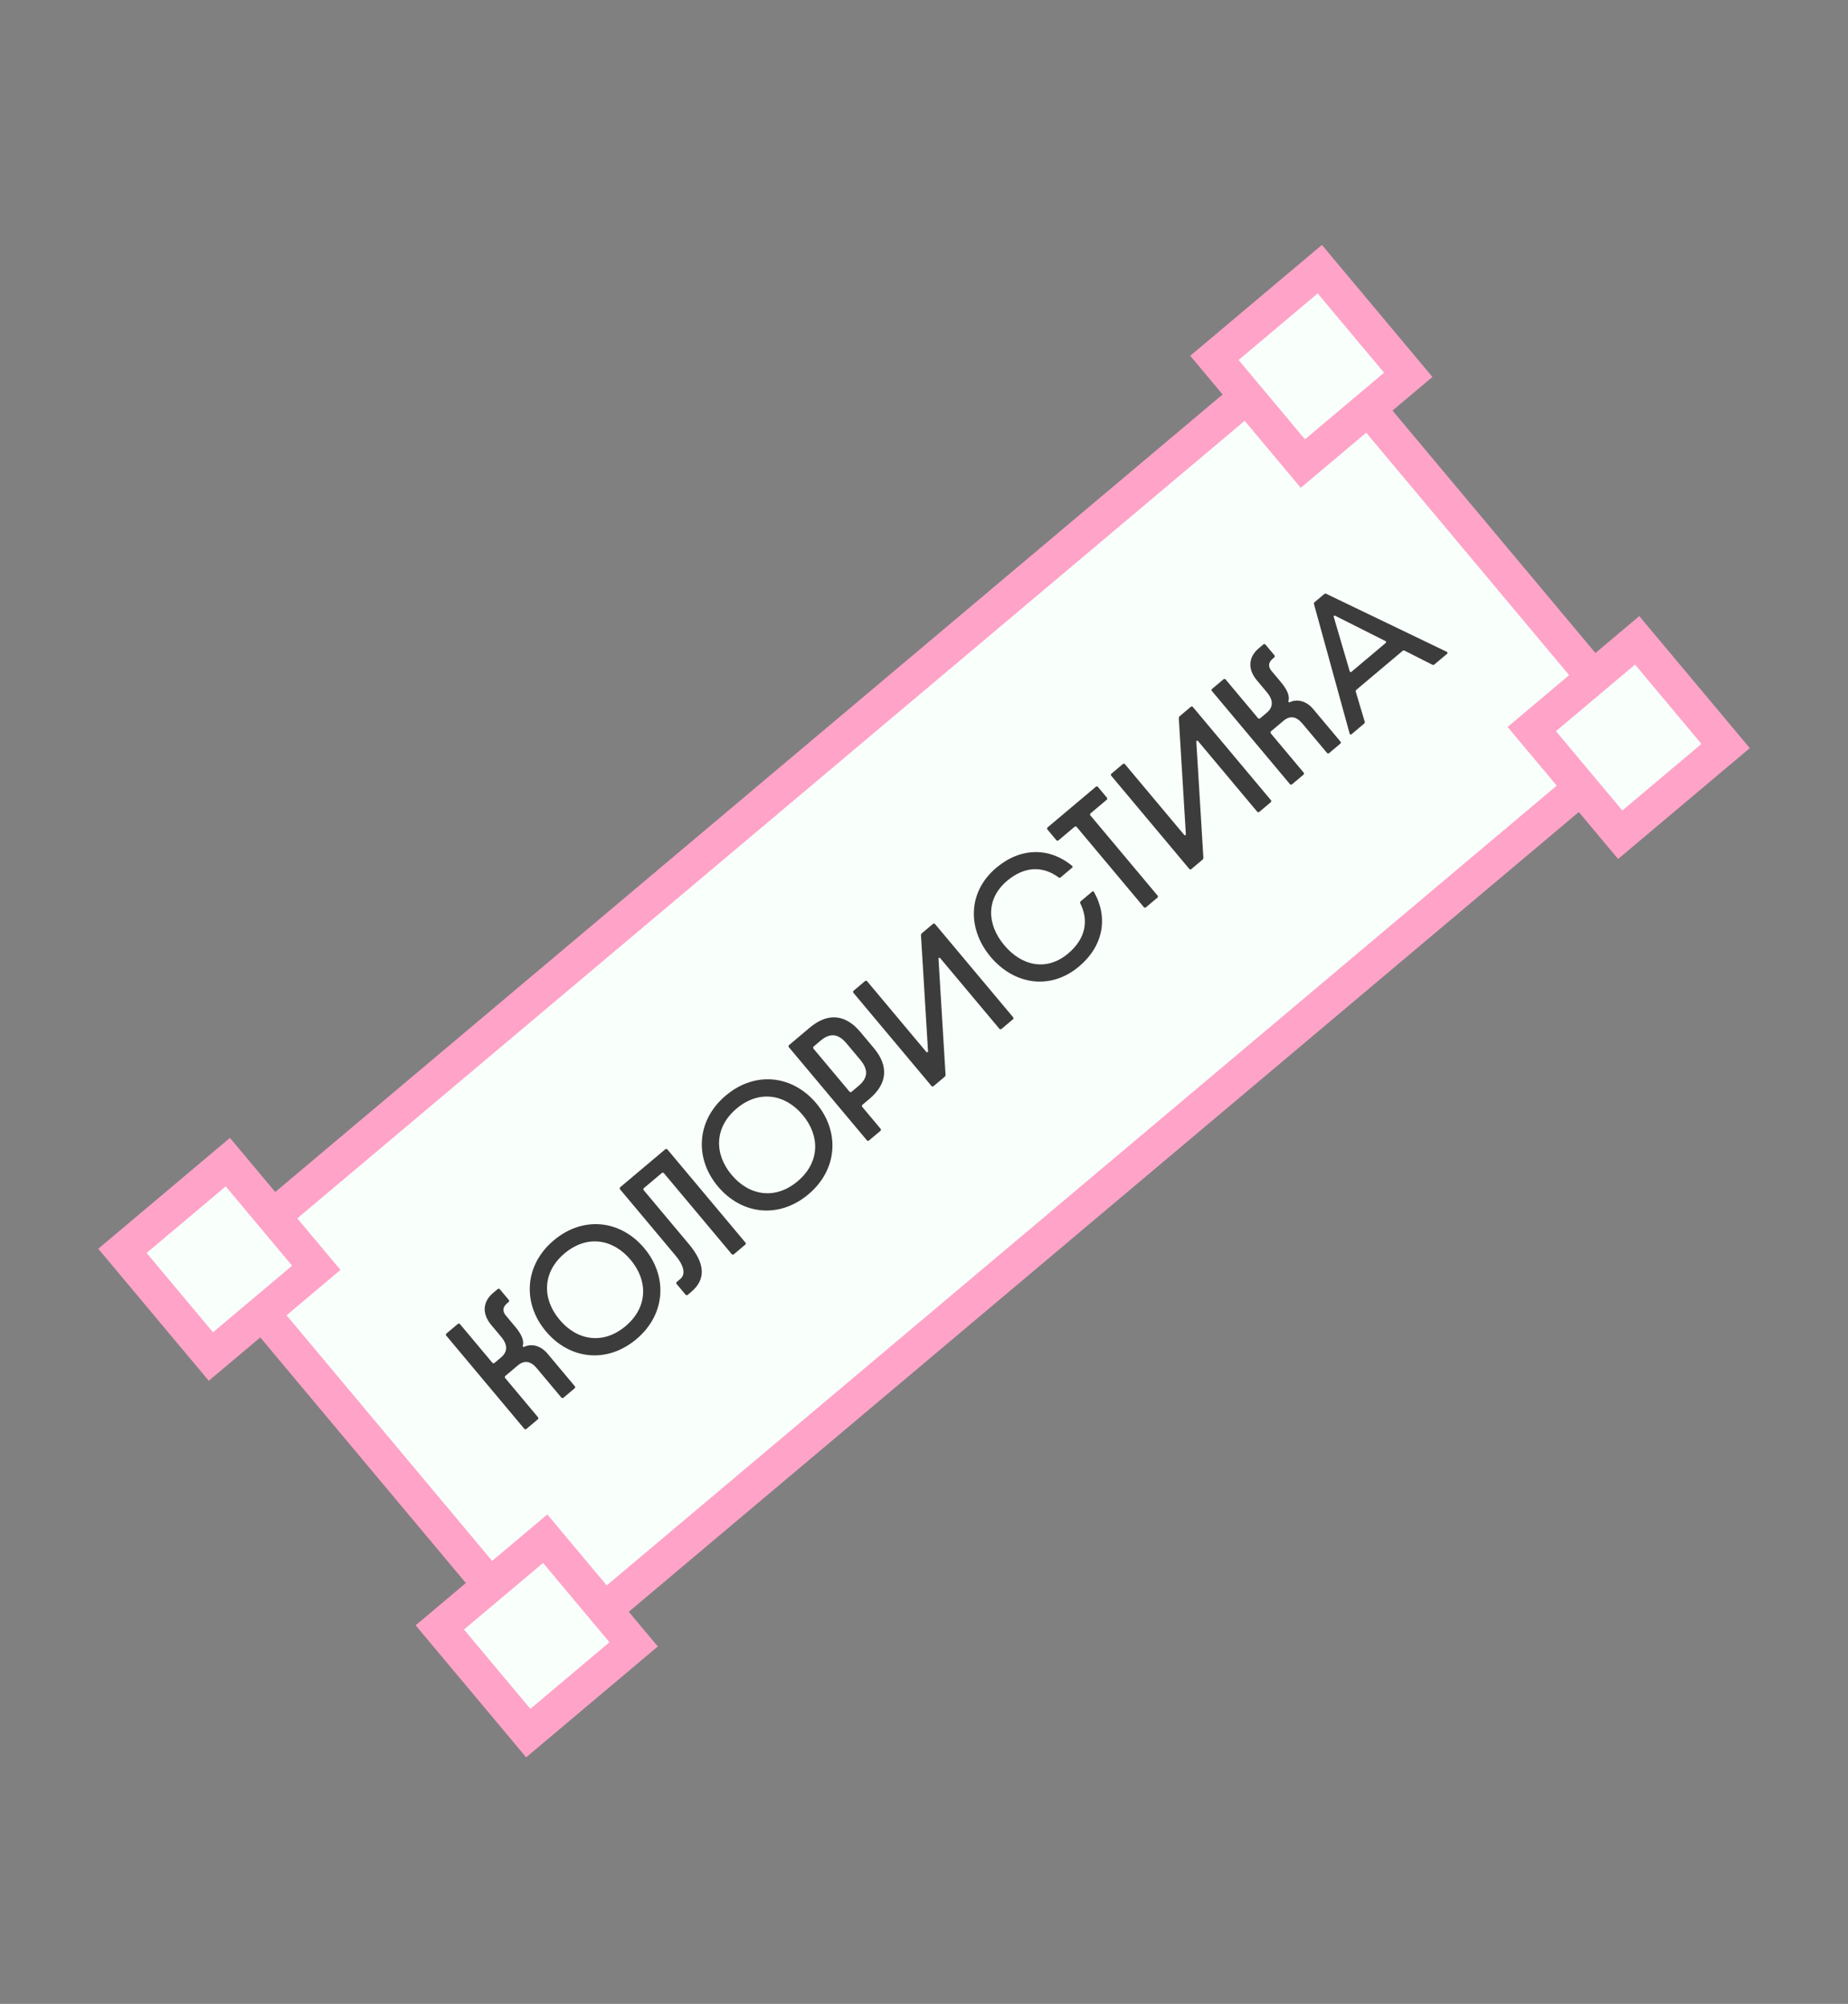 <?xml version="1.0" encoding="UTF-8"?> <svg xmlns="http://www.w3.org/2000/svg" width="249" height="270" viewBox="0 0 249 270" fill="none"><rect x="0" y="0" width="249" height="270" fill="#808080" stroke="none"/><rect x="3.258" y="0.284" width="192.517" height="69.3" transform="matrix(0.765 -0.644 0.642 0.767 26.865 171.869)" fill="#F9FFFB" stroke="#FFA3C8" stroke-width="4.63"></rect><rect x="3.258" y="0.284" width="18.564" height="18.564" transform="matrix(0.765 -0.644 0.642 0.767 203.716 100.113)" fill="#F9FFFB" stroke="#FFA3C8" stroke-width="4.63"></rect><rect x="3.258" y="0.284" width="18.564" height="18.564" transform="matrix(0.765 -0.644 0.642 0.767 56.584 221.156)" fill="#F9FFFB" stroke="#FFA3C8" stroke-width="4.63"></rect><rect x="3.258" y="0.284" width="18.564" height="18.564" transform="matrix(0.765 -0.644 0.642 0.767 160.955 50.102)" fill="#F9FFFB" stroke="#FFA3C8" stroke-width="4.63"></rect><rect x="3.258" y="0.284" width="18.564" height="18.564" transform="matrix(0.765 -0.644 0.642 0.767 13.822 170.419)" fill="#F9FFFB" stroke="#FFA3C8" stroke-width="4.63"></rect><path d="M77.476 187.018L75.868 188.372L75.679 188.356L72.319 184.345C71.5 183.367 70.639 183.245 69.766 183.979L68.039 185.434L68.022 185.623L72.532 191.006L72.515 191.195L70.873 192.578L70.684 192.561L60.085 179.91L60.102 179.721L61.744 178.339L61.933 178.355L66.385 183.669L66.574 183.685L67.515 182.893C68.387 182.159 68.452 181.227 67.533 180.13L66.198 178.536C64.934 177.027 65.011 175.413 66.448 174.203L67.115 173.641L67.304 173.658L68.597 175.2L68.58 175.39L68.306 175.62C67.708 176.124 67.704 176.712 68.163 177.26L69.442 178.786C70.332 179.849 70.653 180.719 70.421 181.382L70.553 181.505C71.532 181.002 72.811 181.241 73.773 182.389L77.493 186.829L77.476 187.018ZM74.608 167.128C78.577 163.787 83.615 164.368 86.818 168.191C89.977 171.962 89.721 177.089 85.752 180.43C81.784 183.772 76.745 183.19 73.543 179.368C70.383 175.596 70.639 170.47 74.608 167.128ZM76.073 168.877C73.062 171.411 73.021 174.984 75.39 177.812C77.76 180.641 81.277 181.217 84.288 178.682C87.299 176.147 87.34 172.575 84.97 169.746C82.601 166.918 79.084 166.342 76.073 168.877ZM83.519 160.006L89.694 154.807L89.883 154.823L100.482 167.474L100.465 167.663L98.823 169.046L98.634 169.03L89.414 158.024L89.225 158.008L86.711 160.125L86.694 160.314L92.826 167.634C95.052 170.291 95.106 172.409 93.139 174.066L92.608 174.512L92.419 174.496L91.127 172.953L91.143 172.764L91.674 172.317C92.341 171.755 92.277 170.669 91.013 169.161L83.502 160.195L83.519 160.006ZM97.79 147.611C101.759 144.269 106.797 144.851 109.999 148.674C113.159 152.445 112.903 157.572 108.934 160.913C104.965 164.255 99.927 163.673 96.724 159.85C93.565 156.079 93.821 150.952 97.79 147.611ZM99.255 149.359C96.244 151.894 96.202 155.466 98.572 158.295C100.941 161.123 104.458 161.7 107.469 159.165C110.48 156.63 110.521 153.058 108.152 150.229C105.782 147.401 102.265 146.825 99.255 149.359ZM109.561 141.238L114.501 147.135L114.69 147.151L115.682 146.316C116.914 145.279 117.073 144.18 115.909 142.792L114.071 140.598C112.908 139.209 111.801 139.176 110.569 140.213L109.577 141.049L109.561 141.238ZM106.265 140.856L109.104 138.465C111.551 136.405 113.922 136.659 115.919 139.042L117.757 141.236C119.753 143.619 119.593 146.005 117.147 148.065L116.154 148.9L116.138 149.089L118.694 152.141L118.678 152.33L117.036 153.712L116.847 153.696L106.248 141.045L106.265 140.856ZM114.965 133.531L116.607 132.148L116.796 132.165L124.867 141.799L125.047 141.735L124.089 125.966L124.168 125.782L125.759 124.443L125.948 124.459L136.547 137.11L136.53 137.3L134.888 138.682L134.699 138.666L126.628 129.032L126.448 129.096L127.406 144.865L127.326 145.048L125.735 146.388L125.547 146.371L114.948 133.72L114.965 133.531ZM144.504 116.876L142.861 118.259L142.687 118.259C140.545 116.643 138.051 116.696 135.707 118.669C132.833 121.089 132.946 124.531 135.316 127.36C137.685 130.188 141.048 130.894 143.922 128.474C146.266 126.501 146.749 124.048 145.53 121.654L145.561 121.481L147.204 120.099L147.375 120.13C149.37 123.625 148.672 127.457 145.387 130.223C141.486 133.507 136.584 132.635 133.468 128.915C130.352 125.195 130.342 120.204 134.243 116.92C137.527 114.155 141.414 114.128 144.503 116.701L144.504 116.876ZM141.102 111.525L147.706 105.965L147.895 105.982L149.187 107.525L149.171 107.714L146.895 109.63L146.879 109.819L156.013 120.721L155.996 120.911L154.354 122.293L154.165 122.277L145.031 111.374L144.843 111.358L142.567 113.273L142.378 113.257L141.086 111.714L141.102 111.525ZM149.704 104.284L151.346 102.901L151.535 102.917L159.606 112.551L159.786 112.487L158.828 96.719L158.907 96.535L160.498 95.195L160.687 95.212L171.286 107.863L171.269 108.052L169.627 109.435L169.438 109.418L161.367 99.784L161.187 99.848L162.145 115.617L162.065 115.801L160.474 117.14L160.286 117.124L149.687 104.473L149.704 104.284ZM180.641 100.162L179.033 101.516L178.844 101.499L175.483 97.488C174.665 96.511 173.803 96.388 172.931 97.123L171.203 98.578L171.187 98.767L175.696 104.149L175.68 104.339L174.037 105.721L173.848 105.705L163.25 93.054L163.266 92.865L164.909 91.482L165.097 91.499L169.549 96.813L169.738 96.829L170.679 96.037C171.552 95.302 171.617 94.37 170.698 93.273L169.362 91.679C168.098 90.171 168.175 88.556 169.612 87.346L170.28 86.785L170.468 86.801L171.761 88.344L171.744 88.533L171.471 88.764C170.872 89.268 170.868 89.855 171.328 90.404L172.606 91.93C173.497 92.993 173.817 93.863 173.585 94.526L173.717 94.648C174.696 94.146 175.975 94.384 176.938 95.533L180.657 99.973L180.641 100.162ZM177.092 81.166L178.461 80.014L178.638 79.981L195.011 87.859L195.043 88.036L193.229 89.563L193.052 89.595L189.196 87.639L189.019 87.671L182.723 92.971L182.661 93.141L183.9 97.301L183.838 97.47L182.041 98.983L181.872 98.92L177.03 81.335L177.092 81.166ZM179.687 83.045L181.876 90.498L182.045 90.56L186.767 86.585L186.735 86.407L179.824 82.929L179.687 83.045Z" fill="#3C3C3C"></path></svg> 